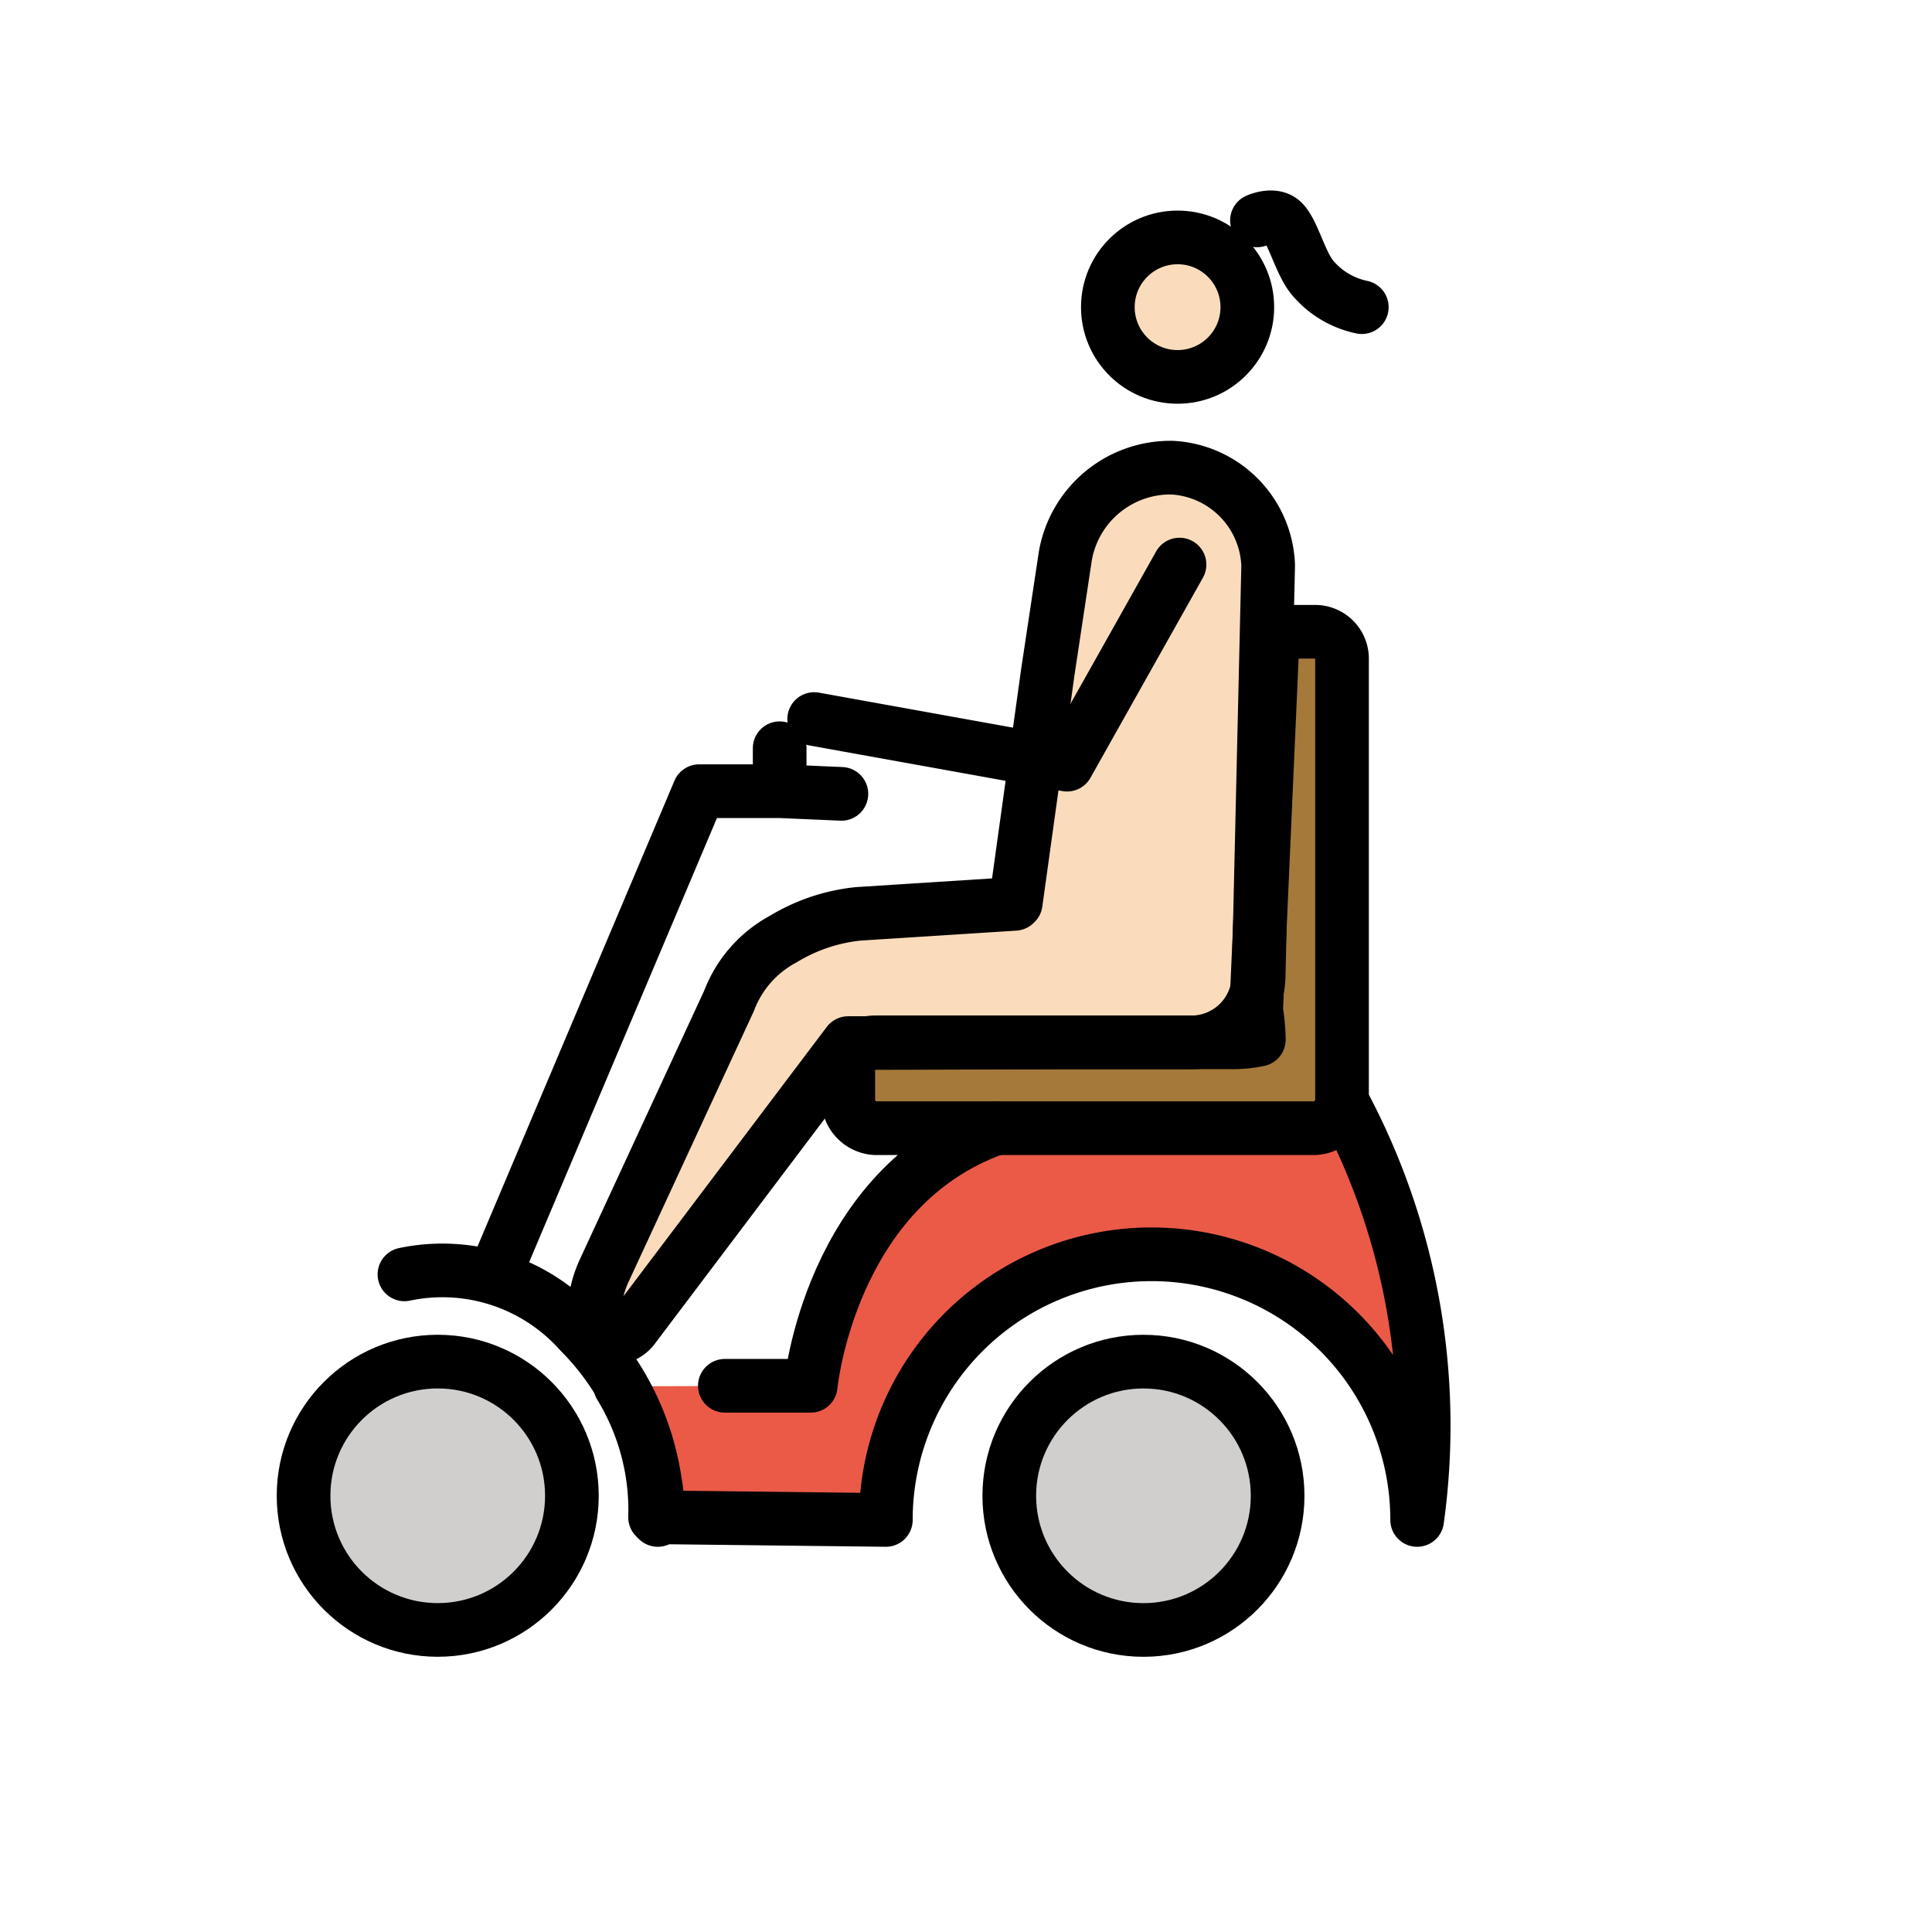 <?xml version="1.0" encoding="utf-8"?>
<!-- Generator: www.svgicons.com -->
<svg xmlns="http://www.w3.org/2000/svg" width="800" height="800" viewBox="0 0 72 72">
<circle cx="42.613" cy="55.744" r="5" fill="#d0cfce"/><circle cx="16.313" cy="55.744" r="5" fill="#d0cfce"/><path fill="#ea5a47" d="M37.113 42.044c-6.2 2.2-6.9 9.6-6.9 9.6l-6.902.02l1.102 4.88l8.6.1a9.9 9.9 0 0 1 19.8 0a25.508 25.508 0 0 0-2.8-15.6"/><path fill="#a57939" d="M46.913 38.744a4.536 4.536 0 0 1-1 .1h-13.3a1.002 1.002 0 0 0-1 1v1.2a1.075 1.075 0 0 0 1 1h16.4a1.075 1.075 0 0 0 1-1v-16.5a1.002 1.002 0 0 0-1-1h-1.2c-.5 0-.42.431-.42 1.031l-.58 13.069a7.472 7.472 0 0 1 .1 1.1"/><g fill="#fadcbc"><circle cx="44.077" cy="11.544" r="2.599"/><path d="m31.564 34.257l5.836-.372l.036-.035l1.197-8.615l.652-4.315a3.974 3.974 0 0 1 3.978-3.292a3.784 3.784 0 0 1 3.581 3.644L46.488 36.6a2.507 2.507 0 0 1-2.507 2.449H39.46l-8.268.026l-7.753 10.401c-.365.548-1.244.272-1.452-.353a5.053 5.053 0 0 1 .47-2.119l4.296-9.505a4.366 4.366 0 0 1 2.018-2.3a6.713 6.713 0 0 1 2.793-.94"/></g><g fill="none" stroke="#000" stroke-width="2"><circle cx="43.885" cy="11.447" r="2.599" stroke-miterlimit="10"/><path stroke-linecap="round" stroke-linejoin="round" d="m31.98 34.057l5.837-.373l.036-.034l1.198-8.616l.651-4.315a3.974 3.974 0 0 1 3.979-3.291h0a3.784 3.784 0 0 1 3.58 3.644l-.356 15.326a2.507 2.507 0 0 1-2.507 2.449h-4.521l-8.268.026l-7.974 10.563c-.365.548-1.283.625-1.491 0a4.244 4.244 0 0 1 .353-2.04l4.673-10.099a4.366 4.366 0 0 1 2.018-2.3h0a6.711 6.711 0 0 1 2.793-.94"/><path stroke-linecap="round" stroke-linejoin="round" d="m43.957 21.04l-4.191 7.457l-9.424-1.7m-7.229 24.847a8.88 8.88 0 0 1 1.3 4.9l8.6.1h0a9.9 9.9 0 0 1 19.8 0a25.508 25.508 0 0 0-2.8-15.6"/><path stroke-linecap="round" stroke-linejoin="round" d="M37.113 42.044c-6.2 2.2-6.9 9.6-6.9 9.6h-3.2"/><path stroke-linecap="round" stroke-linejoin="round" d="M46.913 38.744a4.536 4.536 0 0 1-1 .1h-13.3a1.002 1.002 0 0 0-1 1v1.2a1.075 1.075 0 0 0 1 1h16.4a1.075 1.075 0 0 0 1-1v-16.5a1.002 1.002 0 0 0-1-1h-1.2c-.5 0-.42.431-.42 1.031l-.58 13.069a7.472 7.472 0 0 1 .1 1.1"/><circle cx="16.313" cy="55.743" r="5" stroke-miterlimit="10"/><circle cx="42.613" cy="55.744" r="5" stroke-miterlimit="10"/><path stroke-linecap="round" stroke-linejoin="round" d="M24.513 56.644a6.602 6.602 0 0 0-.1-1.4a9.984 9.984 0 0 0-2.8-5.6a6.864 6.864 0 0 0-6.54-2.152m3.583-.507l7.4-17.5h3l2.3.1m-2.3-1.7v1.6M46.844 8.213s.579-.27.925.018c.408.337.686 1.599 1.168 2.145a3.26 3.26 0 0 0 1.813 1.071"/></g>
</svg>